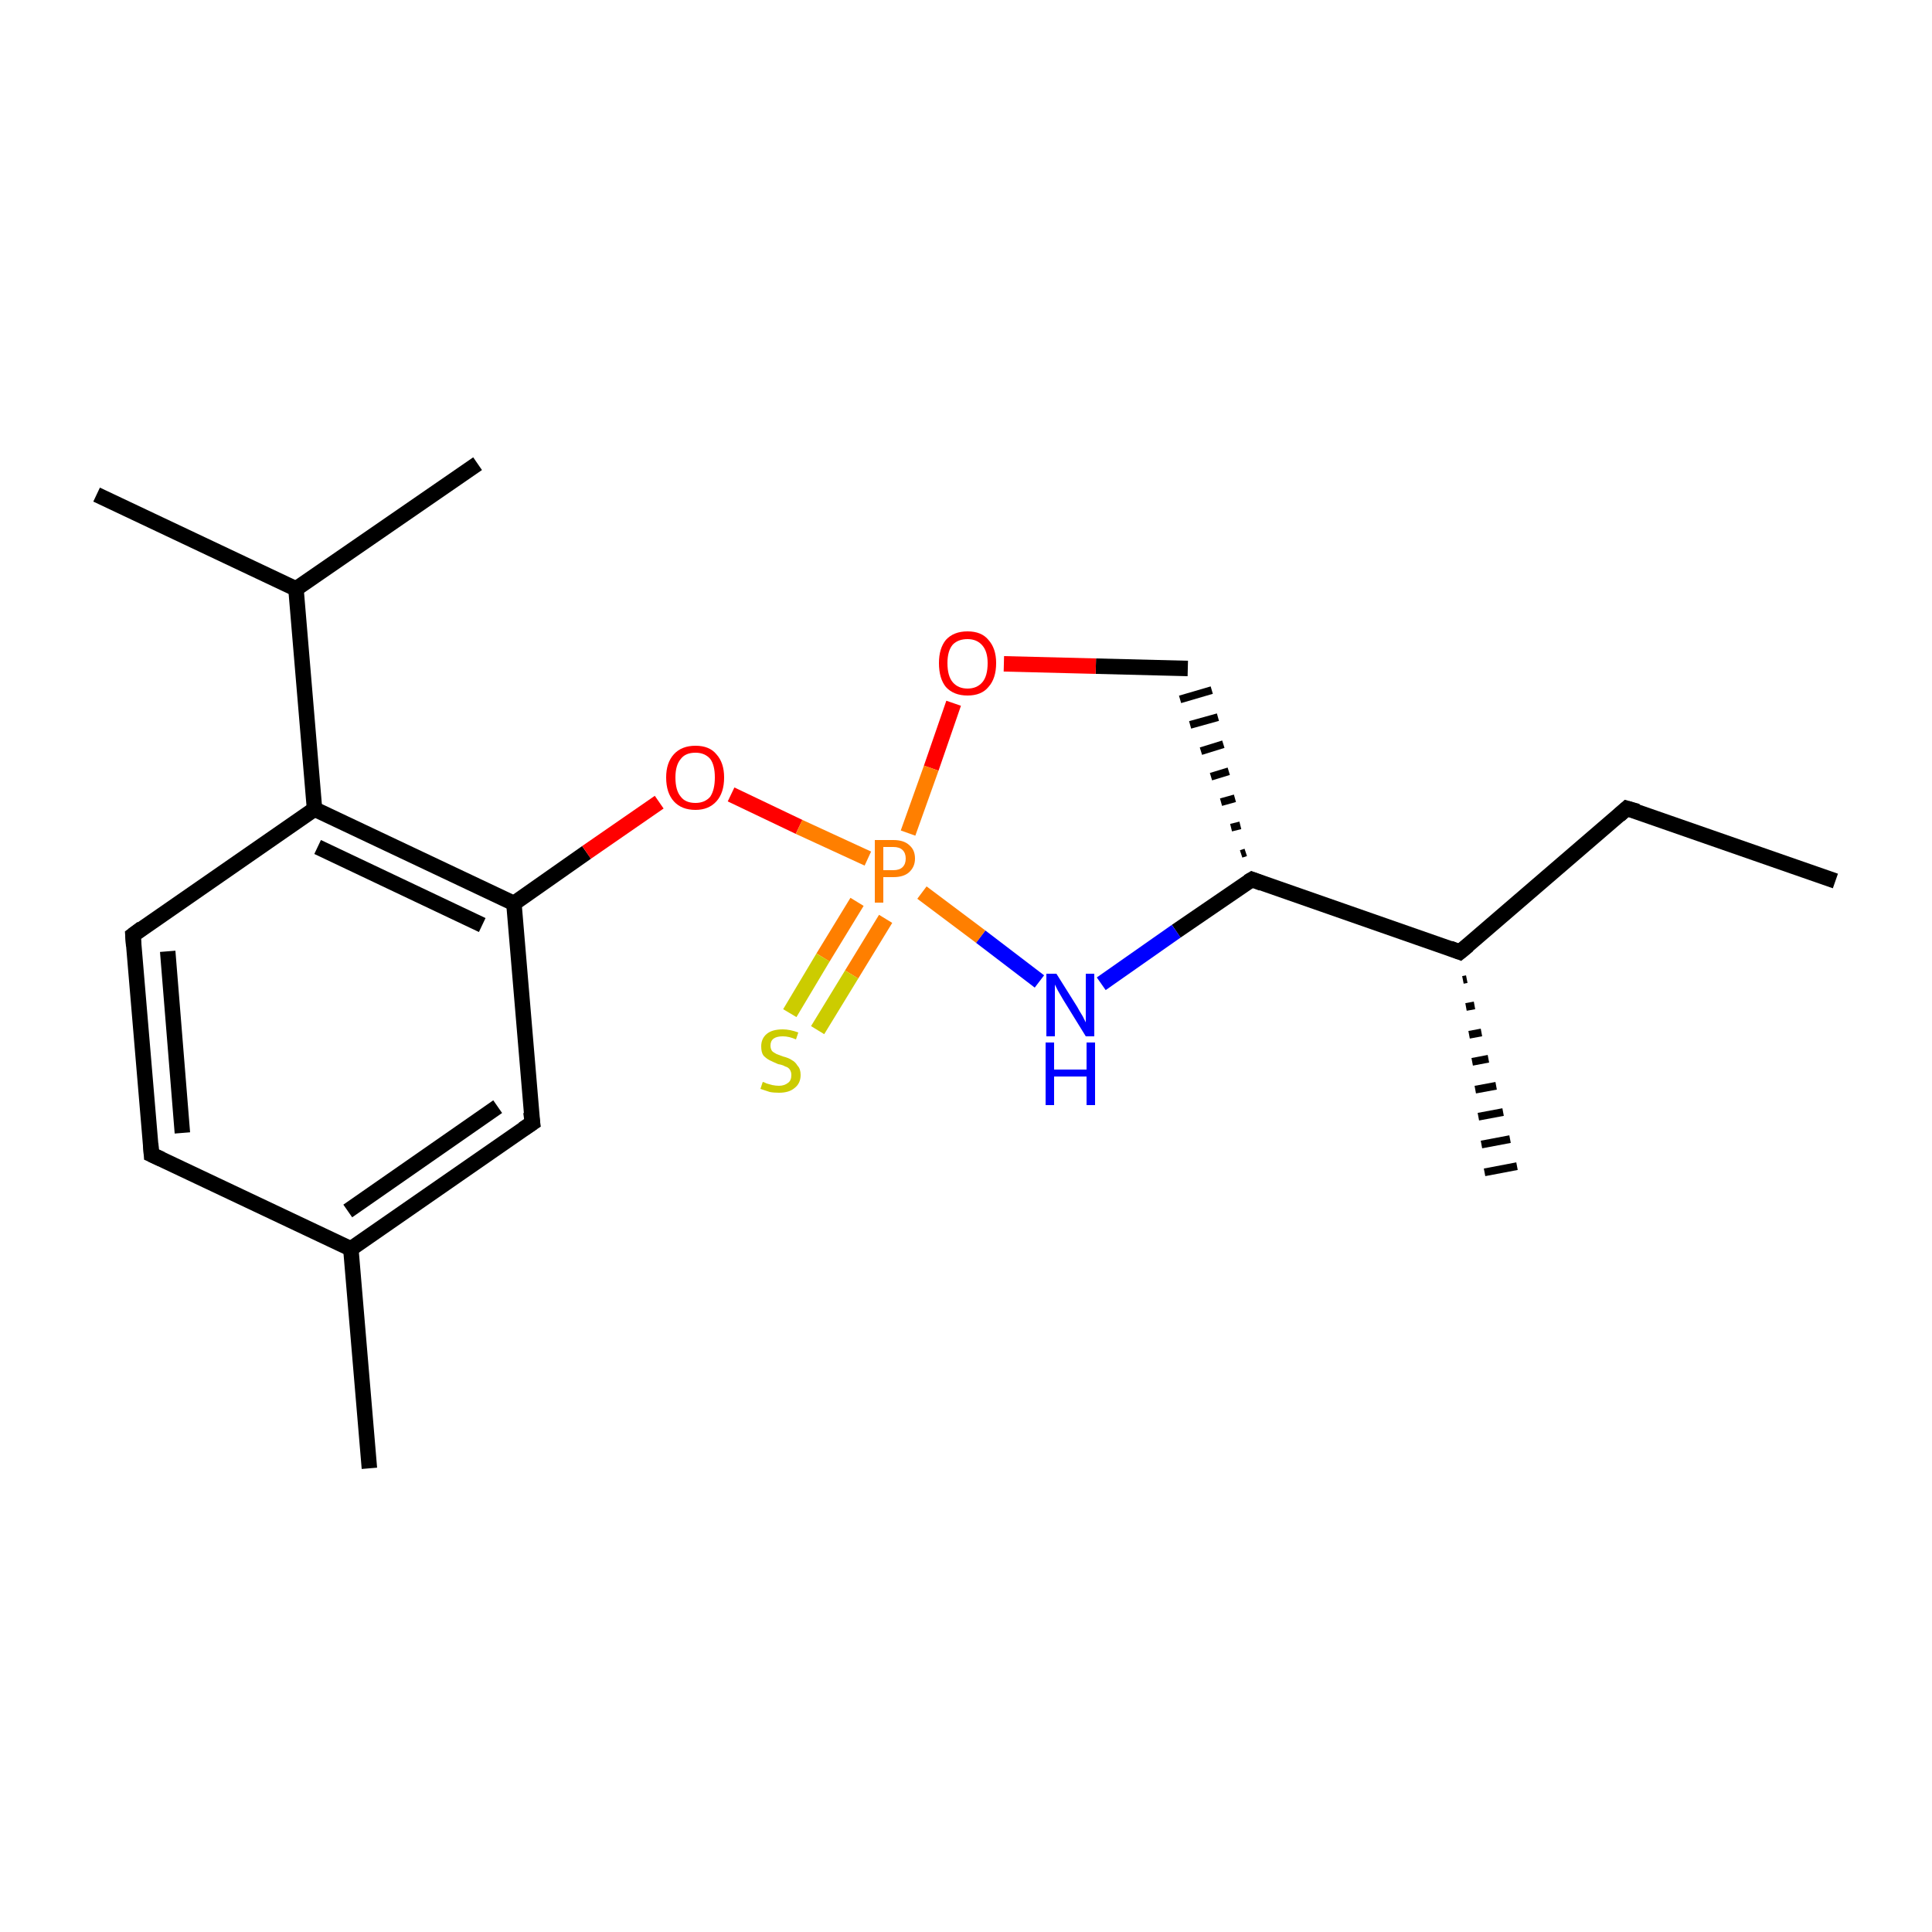 <?xml version='1.0' encoding='iso-8859-1'?>
<svg version='1.1' baseProfile='full'
              xmlns='http://www.w3.org/2000/svg'
                      xmlns:rdkit='http://www.rdkit.org/xml'
                      xmlns:xlink='http://www.w3.org/1999/xlink'
                  xml:space='preserve'
width='250px' height='250px' viewBox='0 0 250 250'>
<!-- END OF HEADER -->
<rect style='opacity:1.0;fill:#FFFFFF;stroke:none' width='250.0' height='250.0' x='0.0' y='0.0'> </rect>
<path class='bond-0 atom-0 atom-5' d='M 237.5,114.0 L 210.5,104.6' style='fill:none;fill-rule:evenodd;stroke:#000000;stroke-width:2.0px;stroke-linecap:butt;stroke-linejoin:miter;stroke-opacity:1' />
<path class='bond-1 atom-1 atom-10' d='M 61.8,60.0 L 38.3,76.2' style='fill:none;fill-rule:evenodd;stroke:#000000;stroke-width:2.0px;stroke-linecap:butt;stroke-linejoin:miter;stroke-opacity:1' />
<path class='bond-2 atom-2 atom-10' d='M 12.5,64.0 L 38.3,76.2' style='fill:none;fill-rule:evenodd;stroke:#000000;stroke-width:2.0px;stroke-linecap:butt;stroke-linejoin:miter;stroke-opacity:1' />
<path class='bond-3 atom-3 atom-11' d='M 47.8,190.0 L 45.4,161.6' style='fill:none;fill-rule:evenodd;stroke:#000000;stroke-width:2.0px;stroke-linecap:butt;stroke-linejoin:miter;stroke-opacity:1' />
<path class='bond-4 atom-12 atom-4' d='M 189.8,126.7 L 189.3,126.8' style='fill:none;fill-rule:evenodd;stroke:#000000;stroke-width:1.0px;stroke-linecap:butt;stroke-linejoin:miter;stroke-opacity:1' />
<path class='bond-4 atom-12 atom-4' d='M 190.8,130.1 L 189.7,130.3' style='fill:none;fill-rule:evenodd;stroke:#000000;stroke-width:1.0px;stroke-linecap:butt;stroke-linejoin:miter;stroke-opacity:1' />
<path class='bond-4 atom-12 atom-4' d='M 191.7,133.6 L 190.1,133.9' style='fill:none;fill-rule:evenodd;stroke:#000000;stroke-width:1.0px;stroke-linecap:butt;stroke-linejoin:miter;stroke-opacity:1' />
<path class='bond-4 atom-12 atom-4' d='M 192.6,137.0 L 190.5,137.4' style='fill:none;fill-rule:evenodd;stroke:#000000;stroke-width:1.0px;stroke-linecap:butt;stroke-linejoin:miter;stroke-opacity:1' />
<path class='bond-4 atom-12 atom-4' d='M 193.6,140.5 L 190.9,141.0' style='fill:none;fill-rule:evenodd;stroke:#000000;stroke-width:1.0px;stroke-linecap:butt;stroke-linejoin:miter;stroke-opacity:1' />
<path class='bond-4 atom-12 atom-4' d='M 194.5,143.9 L 191.3,144.5' style='fill:none;fill-rule:evenodd;stroke:#000000;stroke-width:1.0px;stroke-linecap:butt;stroke-linejoin:miter;stroke-opacity:1' />
<path class='bond-4 atom-12 atom-4' d='M 195.4,147.4 L 191.7,148.1' style='fill:none;fill-rule:evenodd;stroke:#000000;stroke-width:1.0px;stroke-linecap:butt;stroke-linejoin:miter;stroke-opacity:1' />
<path class='bond-4 atom-12 atom-4' d='M 196.3,150.9 L 192.1,151.7' style='fill:none;fill-rule:evenodd;stroke:#000000;stroke-width:1.0px;stroke-linecap:butt;stroke-linejoin:miter;stroke-opacity:1' />
<path class='bond-5 atom-5 atom-12' d='M 210.5,104.6 L 188.9,123.2' style='fill:none;fill-rule:evenodd;stroke:#000000;stroke-width:2.0px;stroke-linecap:butt;stroke-linejoin:miter;stroke-opacity:1' />
<path class='bond-6 atom-6 atom-7' d='M 19.6,149.4 L 17.2,121.0' style='fill:none;fill-rule:evenodd;stroke:#000000;stroke-width:2.0px;stroke-linecap:butt;stroke-linejoin:miter;stroke-opacity:1' />
<path class='bond-6 atom-6 atom-7' d='M 23.6,146.6 L 21.7,123.1' style='fill:none;fill-rule:evenodd;stroke:#000000;stroke-width:2.0px;stroke-linecap:butt;stroke-linejoin:miter;stroke-opacity:1' />
<path class='bond-7 atom-6 atom-11' d='M 19.6,149.4 L 45.4,161.6' style='fill:none;fill-rule:evenodd;stroke:#000000;stroke-width:2.0px;stroke-linecap:butt;stroke-linejoin:miter;stroke-opacity:1' />
<path class='bond-8 atom-7 atom-13' d='M 17.2,121.0 L 40.7,104.7' style='fill:none;fill-rule:evenodd;stroke:#000000;stroke-width:2.0px;stroke-linecap:butt;stroke-linejoin:miter;stroke-opacity:1' />
<path class='bond-9 atom-8 atom-11' d='M 68.9,145.3 L 45.4,161.6' style='fill:none;fill-rule:evenodd;stroke:#000000;stroke-width:2.0px;stroke-linecap:butt;stroke-linejoin:miter;stroke-opacity:1' />
<path class='bond-9 atom-8 atom-11' d='M 64.4,143.2 L 45.0,156.7' style='fill:none;fill-rule:evenodd;stroke:#000000;stroke-width:2.0px;stroke-linecap:butt;stroke-linejoin:miter;stroke-opacity:1' />
<path class='bond-10 atom-8 atom-15' d='M 68.9,145.3 L 66.5,116.9' style='fill:none;fill-rule:evenodd;stroke:#000000;stroke-width:2.0px;stroke-linecap:butt;stroke-linejoin:miter;stroke-opacity:1' />
<path class='bond-11 atom-14 atom-9' d='M 161.2,110.3 L 160.6,110.5' style='fill:none;fill-rule:evenodd;stroke:#000000;stroke-width:1.0px;stroke-linecap:butt;stroke-linejoin:miter;stroke-opacity:1' />
<path class='bond-11 atom-14 atom-9' d='M 160.5,106.8 L 159.3,107.1' style='fill:none;fill-rule:evenodd;stroke:#000000;stroke-width:1.0px;stroke-linecap:butt;stroke-linejoin:miter;stroke-opacity:1' />
<path class='bond-11 atom-14 atom-9' d='M 159.8,103.3 L 158.0,103.8' style='fill:none;fill-rule:evenodd;stroke:#000000;stroke-width:1.0px;stroke-linecap:butt;stroke-linejoin:miter;stroke-opacity:1' />
<path class='bond-11 atom-14 atom-9' d='M 159.0,99.8 L 156.7,100.5' style='fill:none;fill-rule:evenodd;stroke:#000000;stroke-width:1.0px;stroke-linecap:butt;stroke-linejoin:miter;stroke-opacity:1' />
<path class='bond-11 atom-14 atom-9' d='M 158.3,96.3 L 155.4,97.2' style='fill:none;fill-rule:evenodd;stroke:#000000;stroke-width:1.0px;stroke-linecap:butt;stroke-linejoin:miter;stroke-opacity:1' />
<path class='bond-11 atom-14 atom-9' d='M 157.6,92.8 L 154.0,93.8' style='fill:none;fill-rule:evenodd;stroke:#000000;stroke-width:1.0px;stroke-linecap:butt;stroke-linejoin:miter;stroke-opacity:1' />
<path class='bond-11 atom-14 atom-9' d='M 156.8,89.3 L 152.7,90.5' style='fill:none;fill-rule:evenodd;stroke:#000000;stroke-width:1.0px;stroke-linecap:butt;stroke-linejoin:miter;stroke-opacity:1' />
<path class='bond-12 atom-9 atom-17' d='M 153.7,86.5 L 141.8,86.2' style='fill:none;fill-rule:evenodd;stroke:#000000;stroke-width:2.0px;stroke-linecap:butt;stroke-linejoin:miter;stroke-opacity:1' />
<path class='bond-12 atom-9 atom-17' d='M 141.8,86.2 L 129.9,85.9' style='fill:none;fill-rule:evenodd;stroke:#FF0000;stroke-width:2.0px;stroke-linecap:butt;stroke-linejoin:miter;stroke-opacity:1' />
<path class='bond-13 atom-10 atom-13' d='M 38.3,76.2 L 40.7,104.7' style='fill:none;fill-rule:evenodd;stroke:#000000;stroke-width:2.0px;stroke-linecap:butt;stroke-linejoin:miter;stroke-opacity:1' />
<path class='bond-14 atom-12 atom-14' d='M 188.9,123.2 L 162.0,113.8' style='fill:none;fill-rule:evenodd;stroke:#000000;stroke-width:2.0px;stroke-linecap:butt;stroke-linejoin:miter;stroke-opacity:1' />
<path class='bond-15 atom-13 atom-15' d='M 40.7,104.7 L 66.5,116.9' style='fill:none;fill-rule:evenodd;stroke:#000000;stroke-width:2.0px;stroke-linecap:butt;stroke-linejoin:miter;stroke-opacity:1' />
<path class='bond-15 atom-13 atom-15' d='M 41.1,109.6 L 62.4,119.7' style='fill:none;fill-rule:evenodd;stroke:#000000;stroke-width:2.0px;stroke-linecap:butt;stroke-linejoin:miter;stroke-opacity:1' />
<path class='bond-16 atom-14 atom-16' d='M 162.0,113.8 L 152.2,120.5' style='fill:none;fill-rule:evenodd;stroke:#000000;stroke-width:2.0px;stroke-linecap:butt;stroke-linejoin:miter;stroke-opacity:1' />
<path class='bond-16 atom-14 atom-16' d='M 152.2,120.5 L 142.5,127.3' style='fill:none;fill-rule:evenodd;stroke:#0000FF;stroke-width:2.0px;stroke-linecap:butt;stroke-linejoin:miter;stroke-opacity:1' />
<path class='bond-17 atom-15 atom-18' d='M 66.5,116.9 L 75.9,110.3' style='fill:none;fill-rule:evenodd;stroke:#000000;stroke-width:2.0px;stroke-linecap:butt;stroke-linejoin:miter;stroke-opacity:1' />
<path class='bond-17 atom-15 atom-18' d='M 75.9,110.3 L 85.3,103.8' style='fill:none;fill-rule:evenodd;stroke:#FF0000;stroke-width:2.0px;stroke-linecap:butt;stroke-linejoin:miter;stroke-opacity:1' />
<path class='bond-18 atom-16 atom-19' d='M 134.5,127.0 L 126.9,121.2' style='fill:none;fill-rule:evenodd;stroke:#0000FF;stroke-width:2.0px;stroke-linecap:butt;stroke-linejoin:miter;stroke-opacity:1' />
<path class='bond-18 atom-16 atom-19' d='M 126.9,121.2 L 119.3,115.5' style='fill:none;fill-rule:evenodd;stroke:#FF7F00;stroke-width:2.0px;stroke-linecap:butt;stroke-linejoin:miter;stroke-opacity:1' />
<path class='bond-19 atom-17 atom-19' d='M 123.4,91.0 L 120.5,99.4' style='fill:none;fill-rule:evenodd;stroke:#FF0000;stroke-width:2.0px;stroke-linecap:butt;stroke-linejoin:miter;stroke-opacity:1' />
<path class='bond-19 atom-17 atom-19' d='M 120.5,99.4 L 117.5,107.8' style='fill:none;fill-rule:evenodd;stroke:#FF7F00;stroke-width:2.0px;stroke-linecap:butt;stroke-linejoin:miter;stroke-opacity:1' />
<path class='bond-20 atom-18 atom-19' d='M 94.6,102.8 L 103.4,107.0' style='fill:none;fill-rule:evenodd;stroke:#FF0000;stroke-width:2.0px;stroke-linecap:butt;stroke-linejoin:miter;stroke-opacity:1' />
<path class='bond-20 atom-18 atom-19' d='M 103.4,107.0 L 112.3,111.1' style='fill:none;fill-rule:evenodd;stroke:#FF7F00;stroke-width:2.0px;stroke-linecap:butt;stroke-linejoin:miter;stroke-opacity:1' />
<path class='bond-21 atom-19 atom-20' d='M 110.9,116.7 L 106.5,123.9' style='fill:none;fill-rule:evenodd;stroke:#FF7F00;stroke-width:2.0px;stroke-linecap:butt;stroke-linejoin:miter;stroke-opacity:1' />
<path class='bond-21 atom-19 atom-20' d='M 106.5,123.9 L 102.2,131.1' style='fill:none;fill-rule:evenodd;stroke:#CCCC00;stroke-width:2.0px;stroke-linecap:butt;stroke-linejoin:miter;stroke-opacity:1' />
<path class='bond-21 atom-19 atom-20' d='M 114.6,118.9 L 110.2,126.1' style='fill:none;fill-rule:evenodd;stroke:#FF7F00;stroke-width:2.0px;stroke-linecap:butt;stroke-linejoin:miter;stroke-opacity:1' />
<path class='bond-21 atom-19 atom-20' d='M 110.2,126.1 L 105.8,133.3' style='fill:none;fill-rule:evenodd;stroke:#CCCC00;stroke-width:2.0px;stroke-linecap:butt;stroke-linejoin:miter;stroke-opacity:1' />
<path d='M 211.9,105.0 L 210.5,104.6 L 209.5,105.5' style='fill:none;stroke:#000000;stroke-width:2.0px;stroke-linecap:butt;stroke-linejoin:miter;stroke-opacity:1;' />
<path d='M 19.5,148.0 L 19.6,149.4 L 20.9,150.0' style='fill:none;stroke:#000000;stroke-width:2.0px;stroke-linecap:butt;stroke-linejoin:miter;stroke-opacity:1;' />
<path d='M 17.3,122.4 L 17.2,121.0 L 18.4,120.1' style='fill:none;stroke:#000000;stroke-width:2.0px;stroke-linecap:butt;stroke-linejoin:miter;stroke-opacity:1;' />
<path d='M 67.7,146.1 L 68.9,145.3 L 68.7,143.9' style='fill:none;stroke:#000000;stroke-width:2.0px;stroke-linecap:butt;stroke-linejoin:miter;stroke-opacity:1;' />
<path d='M 190.0,122.3 L 188.9,123.2 L 187.6,122.7' style='fill:none;stroke:#000000;stroke-width:2.0px;stroke-linecap:butt;stroke-linejoin:miter;stroke-opacity:1;' />
<path d='M 163.3,114.3 L 162.0,113.8 L 161.5,114.1' style='fill:none;stroke:#000000;stroke-width:2.0px;stroke-linecap:butt;stroke-linejoin:miter;stroke-opacity:1;' />
<path class='atom-16' d='M 136.7 126.0
L 139.4 130.3
Q 139.6 130.7, 140.1 131.5
Q 140.5 132.3, 140.5 132.3
L 140.5 126.0
L 141.6 126.0
L 141.6 134.1
L 140.5 134.1
L 137.6 129.4
Q 137.3 128.9, 136.9 128.2
Q 136.6 127.6, 136.5 127.4
L 136.5 134.1
L 135.4 134.1
L 135.4 126.0
L 136.7 126.0
' fill='#0000FF'/>
<path class='atom-16' d='M 135.3 134.9
L 136.4 134.9
L 136.4 138.4
L 140.6 138.4
L 140.6 134.9
L 141.7 134.9
L 141.7 143.0
L 140.6 143.0
L 140.6 139.3
L 136.4 139.3
L 136.4 143.0
L 135.3 143.0
L 135.3 134.9
' fill='#0000FF'/>
<path class='atom-17' d='M 121.5 85.8
Q 121.5 83.9, 122.4 82.8
Q 123.4 81.7, 125.2 81.7
Q 127.0 81.7, 127.9 82.8
Q 128.9 83.9, 128.9 85.8
Q 128.9 87.8, 127.9 88.9
Q 127.0 90.0, 125.2 90.0
Q 123.4 90.0, 122.4 88.9
Q 121.5 87.8, 121.5 85.8
M 125.2 89.1
Q 126.4 89.1, 127.1 88.3
Q 127.8 87.5, 127.8 85.8
Q 127.8 84.3, 127.1 83.5
Q 126.4 82.7, 125.2 82.7
Q 124.0 82.7, 123.3 83.4
Q 122.6 84.2, 122.6 85.8
Q 122.6 87.5, 123.3 88.3
Q 124.0 89.1, 125.2 89.1
' fill='#FF0000'/>
<path class='atom-18' d='M 86.2 100.6
Q 86.2 98.7, 87.2 97.6
Q 88.2 96.5, 90.0 96.5
Q 91.8 96.5, 92.7 97.6
Q 93.7 98.7, 93.7 100.6
Q 93.7 102.6, 92.7 103.7
Q 91.7 104.8, 90.0 104.8
Q 88.2 104.8, 87.2 103.7
Q 86.2 102.6, 86.2 100.6
M 90.0 103.9
Q 91.2 103.9, 91.9 103.1
Q 92.5 102.2, 92.5 100.6
Q 92.5 99.0, 91.9 98.2
Q 91.2 97.4, 90.0 97.4
Q 88.7 97.4, 88.1 98.2
Q 87.4 99.0, 87.4 100.6
Q 87.4 102.3, 88.1 103.1
Q 88.7 103.9, 90.0 103.9
' fill='#FF0000'/>
<path class='atom-19' d='M 115.6 108.7
Q 117.0 108.7, 117.7 109.4
Q 118.4 110.0, 118.4 111.1
Q 118.4 112.2, 117.6 112.9
Q 116.9 113.5, 115.6 113.5
L 114.3 113.5
L 114.3 116.8
L 113.2 116.8
L 113.2 108.7
L 115.6 108.7
M 115.6 112.6
Q 116.4 112.6, 116.8 112.2
Q 117.2 111.8, 117.2 111.1
Q 117.2 110.4, 116.8 110.0
Q 116.4 109.6, 115.6 109.6
L 114.3 109.6
L 114.3 112.6
L 115.6 112.6
' fill='#FF7F00'/>
<path class='atom-20' d='M 98.7 140.0
Q 98.8 140.0, 99.2 140.2
Q 99.5 140.3, 99.9 140.4
Q 100.4 140.5, 100.8 140.5
Q 101.5 140.5, 102.0 140.1
Q 102.4 139.8, 102.4 139.1
Q 102.4 138.7, 102.2 138.4
Q 102.0 138.1, 101.6 138.0
Q 101.3 137.8, 100.7 137.7
Q 100.0 137.4, 99.6 137.2
Q 99.2 137.0, 98.8 136.6
Q 98.5 136.2, 98.5 135.4
Q 98.5 134.4, 99.2 133.8
Q 99.9 133.2, 101.3 133.2
Q 102.2 133.2, 103.3 133.6
L 103.0 134.5
Q 102.1 134.1, 101.3 134.1
Q 100.5 134.1, 100.1 134.4
Q 99.7 134.7, 99.7 135.3
Q 99.7 135.7, 99.9 136.0
Q 100.1 136.2, 100.5 136.4
Q 100.8 136.5, 101.3 136.7
Q 102.1 136.9, 102.5 137.2
Q 102.9 137.4, 103.2 137.9
Q 103.6 138.3, 103.6 139.1
Q 103.6 140.2, 102.8 140.8
Q 102.1 141.4, 100.8 141.4
Q 100.1 141.4, 99.6 141.3
Q 99.0 141.1, 98.4 140.9
L 98.7 140.0
' fill='#CCCC00'/>
</svg>

